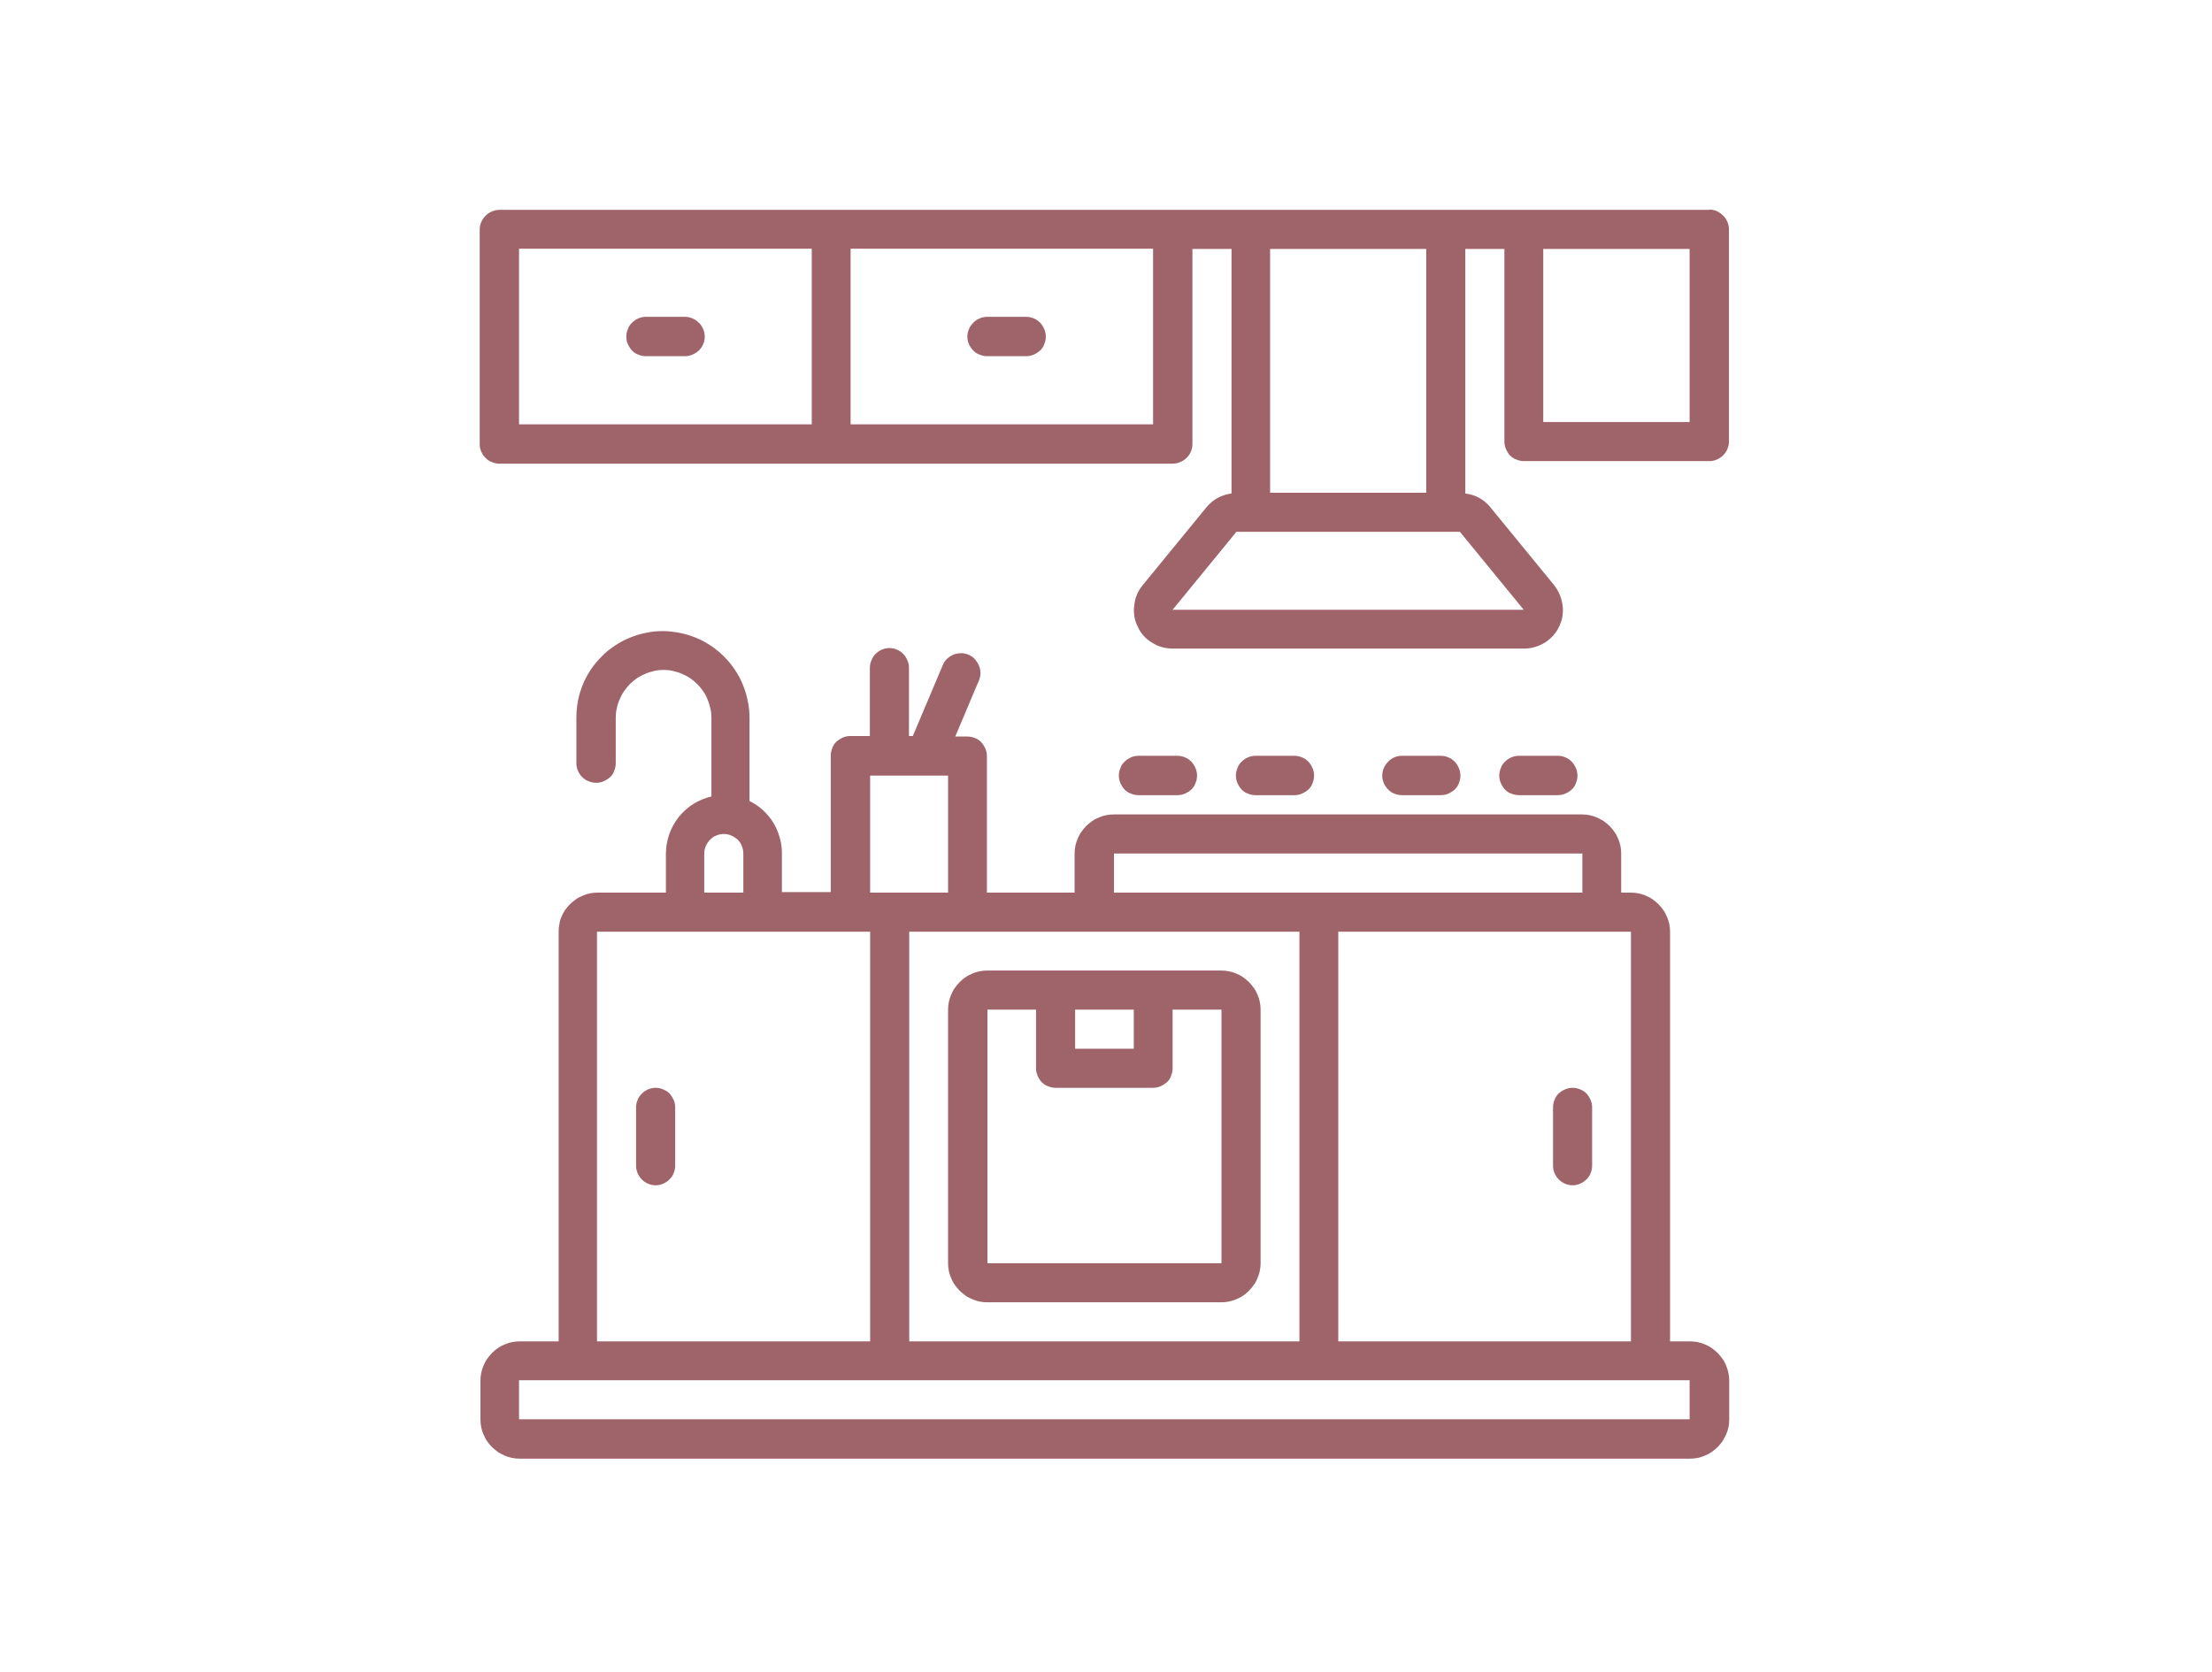 <?xml version="1.0" encoding="UTF-8"?><svg id="a" xmlns="http://www.w3.org/2000/svg" viewBox="0 0 86 65"><defs><style>.b{fill:#9f646a;}</style></defs><path class="b" d="M65.69,52.16h-.76v-15.93c0-.1-.01-.2-.03-.3-.02-.1-.05-.19-.09-.28-.04-.09-.08-.18-.14-.26-.06-.08-.12-.16-.19-.23s-.15-.13-.23-.19-.17-.1-.26-.14-.19-.07-.28-.09c-.1-.02-.2-.03-.3-.03h-.38v-1.52c0-.1-.01-.2-.03-.3-.02-.1-.05-.19-.09-.28s-.08-.18-.14-.26c-.06-.08-.12-.16-.19-.23s-.15-.13-.23-.19c-.08-.05-.17-.1-.26-.14s-.19-.07-.28-.09c-.1-.02-.2-.03-.3-.03h-18.21c-.1,0-.2.01-.3.03-.1.02-.19.05-.28.09s-.18.08-.26.14c-.08.06-.16.12-.23.19s-.13.15-.19.23c-.06.08-.1.17-.14.26s-.07.19-.09.28c-.02.1-.03.2-.03.3v1.52h-3.41v-5.31c0-.1-.02-.2-.06-.29-.04-.09-.09-.17-.16-.25-.07-.07-.15-.13-.25-.16-.09-.04-.19-.06-.29-.06h-.47l.92-2.18c.04-.09.06-.19.06-.29,0-.1-.02-.2-.06-.29-.04-.09-.09-.17-.16-.25s-.15-.13-.24-.17c-.09-.04-.19-.06-.29-.06-.1,0-.2.02-.29.05-.09.04-.17.09-.25.16s-.13.15-.17.24l-1.17,2.77h-.15v-2.65c0-.1-.02-.2-.06-.29-.04-.09-.09-.18-.16-.25s-.15-.13-.25-.17c-.09-.04-.19-.06-.29-.06s-.2.02-.29.06c-.09.04-.17.09-.25.17s-.12.15-.16.25c-.04.09-.06.19-.06.29v2.65h-.76c-.1,0-.2.02-.29.06-.09.04-.17.09-.25.16-.07.07-.13.15-.16.25-.04.09-.06.19-.06.29v5.31h-1.9v-1.52c0-.21-.03-.42-.09-.62-.06-.2-.14-.39-.25-.57s-.25-.34-.4-.48-.33-.26-.52-.35v-3.24c0-.22-.02-.44-.07-.66-.04-.22-.11-.43-.19-.63s-.19-.4-.31-.58-.26-.35-.42-.51c-.16-.16-.33-.3-.51-.42-.18-.12-.38-.23-.58-.31s-.42-.15-.63-.19c-.22-.04-.44-.07-.66-.07s-.44.02-.66.07c-.22.04-.43.11-.63.19s-.4.19-.58.31c-.18.12-.36.26-.51.42-.16.16-.3.33-.42.51s-.23.38-.31.58-.15.42-.19.63c-.04.22-.06.44-.06.66v1.77c0,.1.02.2.06.29.04.09.09.18.17.25.07.07.15.13.25.16.09.04.19.06.29.06s.2-.02.29-.06c.09-.04.17-.09.25-.16s.13-.15.16-.25c.04-.09.06-.19.06-.29v-1.77c0-.12.01-.24.04-.36.02-.12.06-.24.11-.35.05-.11.1-.22.17-.32.07-.1.15-.19.23-.28.09-.09.18-.16.28-.23.1-.07.21-.12.32-.17s.23-.08.35-.11.24-.04.36-.04.24.01.36.04.24.06.35.11.22.1.32.17c.1.07.2.15.28.23.09.09.16.18.23.28.07.1.13.21.17.32.05.11.08.23.11.35s.04.24.04.36v3.06c-.25.06-.49.16-.7.29-.22.14-.41.31-.57.51-.16.2-.28.42-.37.67-.08.24-.13.49-.13.75v1.52h-2.66c-.1,0-.2.01-.3.03-.1.02-.19.05-.28.09s-.18.08-.26.14c-.08.06-.16.12-.23.19s-.13.15-.19.23c-.06.08-.1.17-.14.26-.04.09-.07.19-.08.28-.02.1-.03.2-.03.3v15.93h-1.52c-.1,0-.2.01-.3.03-.1.02-.19.05-.28.09-.09.04-.18.08-.26.14-.08.05-.16.12-.23.19-.07.07-.13.15-.19.23-.06.08-.1.17-.14.26-.04.09-.07.19-.09.29-.02.1-.03.2-.03.29v1.52c0,.1.01.2.03.3.02.1.05.19.09.28.04.09.08.18.14.26.05.08.12.16.19.23s.15.13.23.19c.08.05.17.1.26.14.09.04.19.07.28.09.1.02.2.03.3.03h45.51c.1,0,.2-.01.3-.03.1-.02.19-.05.28-.09s.18-.08.26-.14c.08-.06.16-.12.23-.19s.13-.15.19-.23c.05-.08.1-.17.14-.26s.07-.19.09-.28c.02-.1.03-.2.03-.3v-1.52c0-.1-.01-.2-.03-.29-.02-.1-.05-.19-.09-.29s-.08-.18-.14-.26c-.06-.08-.12-.16-.19-.23s-.15-.13-.23-.19c-.08-.06-.17-.1-.26-.14s-.19-.07-.28-.09c-.1-.02-.2-.03-.3-.03ZM63.41,36.23v15.93h-11.38v-15.93h11.38ZM43.31,33.19h18.21v1.52h-18.21v-1.52ZM50.52,36.23v15.93h-15.17v-15.93h15.17ZM33.83,30.16h3.03v4.55h-3.03v-4.55ZM27.38,33.19c0-.1.02-.2.06-.29.04-.09.09-.17.17-.25s.15-.13.24-.16c.09-.04.19-.06.29-.06s.2.02.29.06c.09.04.17.09.25.16.07.07.13.15.16.25.04.09.06.19.06.29v1.52h-1.52v-1.52ZM23.21,36.23h10.62v15.93h-10.62v-15.93ZM65.69,55.19H20.18v-1.52h45.51v1.52Z"/><path class="b" d="M61.14,46.09c.1,0,.2-.02.29-.06.09-.04.17-.09.25-.17s.13-.15.16-.24c.04-.09.06-.19.06-.29v-2.27c0-.1-.02-.2-.06-.29-.04-.09-.09-.17-.16-.25-.07-.07-.15-.12-.25-.16-.09-.04-.19-.06-.29-.06s-.2.02-.29.06c-.09.04-.18.09-.25.16s-.13.15-.16.25c-.04.09-.06.19-.06.29v2.27c0,.1.02.2.06.29.04.09.09.17.16.24.07.07.15.13.25.17.09.04.19.06.29.06Z"/><path class="b" d="M25.49,42.3c-.1,0-.2.02-.29.06-.09.04-.18.09-.25.17-.07.07-.13.15-.16.24-.04.09-.06.19-.06.29v2.27c0,.1.02.2.06.29.04.09.09.17.16.24.07.07.15.13.25.17.09.04.19.06.29.06s.2-.02.29-.06c.09-.04.17-.09.25-.17s.13-.15.16-.24c.04-.09.06-.19.06-.29v-2.27c0-.1-.02-.2-.06-.29-.04-.09-.09-.17-.16-.25-.07-.07-.15-.12-.25-.16-.09-.04-.19-.06-.29-.06Z"/><path class="b" d="M38.38,50.64h9.1c.1,0,.2-.01.3-.03.1-.02.19-.05.29-.09.09-.04.18-.08.26-.14.08-.05.16-.12.23-.19.07-.07.13-.15.19-.23.06-.08.1-.17.14-.26s.07-.19.09-.28c.02-.1.03-.2.03-.3v-9.86c0-.1-.01-.2-.03-.3-.02-.1-.05-.19-.09-.28s-.08-.18-.14-.26c-.06-.08-.12-.16-.19-.23-.07-.07-.15-.13-.23-.19-.08-.06-.17-.1-.26-.14-.09-.04-.19-.07-.29-.09-.1-.02-.2-.03-.3-.03h-9.1c-.1,0-.2.01-.3.03-.1.02-.19.05-.28.09-.09.04-.18.08-.26.14-.08.05-.16.12-.23.19s-.13.15-.19.23c-.06.08-.1.17-.14.26s-.07.19-.09.28c-.02.1-.03.2-.03.3v9.86c0,.1.01.2.03.3.02.1.05.19.09.28s.08.18.14.26c.06.08.12.16.19.23s.15.13.23.19c.08.06.17.1.26.14.09.04.19.07.28.09.1.02.2.03.3.03ZM41.8,39.26h2.28v1.52h-2.28v-1.52ZM38.38,39.26h1.9v2.28c0,.1.02.2.06.29.04.09.09.18.16.25s.15.13.25.16c.09.04.19.06.29.06h3.79c.1,0,.2-.02.29-.06.09-.04.17-.09.25-.16s.13-.15.16-.25c.04-.09.06-.19.06-.29v-2.28h1.9v9.86h-9.1v-9.86Z"/><path class="b" d="M45.78,30.92c.1,0,.2-.02.29-.06.09-.04.17-.09.25-.16.07-.07.13-.15.16-.25.04-.09.06-.19.06-.29s-.02-.2-.06-.29c-.04-.09-.09-.18-.16-.25s-.15-.13-.25-.17c-.09-.04-.19-.06-.29-.06h-1.52c-.1,0-.2.02-.29.06-.09.04-.17.09-.25.17s-.13.15-.16.25c-.04.09-.06.19-.06.29s.02.2.06.29c.04.09.09.17.16.25.07.07.15.13.25.16.09.04.19.06.29.06h1.52Z"/><path class="b" d="M50.33,30.92c.1,0,.2-.02.29-.06.09-.04.17-.09.25-.16.07-.07.13-.15.16-.25.04-.09.06-.19.06-.29s-.02-.2-.06-.29c-.04-.09-.09-.18-.16-.25s-.15-.13-.25-.17c-.09-.04-.19-.06-.29-.06h-1.52c-.1,0-.2.02-.29.06-.09.04-.17.09-.25.17s-.13.15-.16.25c-.04.09-.06.19-.06.29s.02.2.06.29c.04.09.09.17.16.25.07.07.15.13.25.16.09.04.19.06.29.06h1.52Z"/><path class="b" d="M56.02,30.92c.1,0,.2-.02.29-.06s.17-.09.25-.16c.07-.07.13-.15.16-.25.04-.09.06-.19.06-.29s-.02-.2-.06-.29c-.04-.09-.09-.18-.16-.25s-.15-.13-.25-.17c-.09-.04-.19-.06-.29-.06h-1.52c-.1,0-.2.02-.29.06-.09.04-.17.09-.24.17-.07.07-.13.15-.17.25-.04.09-.06.19-.06.29s.02.2.06.29c.04.09.09.17.17.25s.15.13.24.16c.09.04.19.06.29.06h1.52Z"/><path class="b" d="M60.57,30.92c.1,0,.2-.02.29-.06.09-.04.17-.09.25-.16.07-.07.13-.15.16-.25.04-.09.06-.19.06-.29s-.02-.2-.06-.29c-.04-.09-.09-.18-.16-.25s-.15-.13-.25-.17c-.09-.04-.19-.06-.29-.06h-1.52c-.1,0-.2.02-.29.06-.09.04-.17.09-.25.17s-.13.15-.16.25c-.04.09-.06.19-.06.29s.02.2.06.29c.04.09.09.17.16.25.07.07.15.13.25.16.09.04.19.06.29.06h1.52Z"/><path class="b" d="M38.38,13.85h1.52c.1,0,.2-.02.29-.06.09-.04.17-.09.25-.16.07-.07.13-.15.16-.25.04-.09.06-.19.06-.29s-.02-.2-.06-.29c-.04-.09-.09-.18-.16-.25-.07-.07-.15-.13-.25-.17-.09-.04-.19-.06-.29-.06h-1.52c-.1,0-.2.02-.29.06-.09.04-.18.09-.25.17-.07.07-.13.15-.17.25-.04.09-.06.19-.06.29s.02.2.06.29c.04.09.09.17.17.25s.15.13.25.16c.09.04.19.06.29.06Z"/><path class="b" d="M25.11,13.85h1.52c.1,0,.2-.02.29-.06.09-.04.18-.09.25-.16s.13-.15.17-.25c.04-.09.06-.19.06-.29s-.02-.2-.06-.29c-.04-.09-.09-.18-.17-.25-.07-.07-.15-.13-.25-.17-.09-.04-.19-.06-.29-.06h-1.52c-.1,0-.2.02-.29.06-.09.04-.17.09-.25.17-.07.07-.13.15-.16.25-.04.09-.06.19-.06.29s.02.2.06.29c.04.09.09.17.16.25.07.07.15.13.25.16.09.04.19.06.29.06Z"/><path class="b" d="M66.45,8.16H19.42c-.1,0-.2.02-.29.06-.09.04-.18.09-.25.17-.07.07-.13.15-.17.25-.04.09-.06.19-.06.29v8.34c0,.1.02.2.06.29.04.09.09.17.17.25.07.07.15.13.25.16.09.04.19.06.29.06h26.17c.1,0,.2-.02.29-.06.09-.04.18-.09.25-.16s.13-.15.17-.25c.04-.09.06-.19.06-.29,0-.02,0-.03,0-.05s0-.03,0-.05v-7.49h1.52v9.51c-.39.05-.72.23-.97.53l-2.48,3.03c-.19.23-.3.49-.33.78-.04.29,0,.57.13.83.12.27.31.48.56.63.25.16.52.23.81.23h13.65c.29,0,.56-.08.81-.23.25-.16.44-.37.56-.63.13-.27.17-.54.13-.83-.04-.29-.15-.55-.33-.78l-2.48-3.03c-.25-.3-.57-.48-.97-.53v-9.51h1.52v7.49c0,.1.02.2.06.29.04.09.09.18.16.25.07.07.15.13.25.16.09.04.19.06.29.06h7.21c.1,0,.2-.02.29-.06.09-.04.17-.09.24-.16.07-.07.13-.15.17-.25.04-.09.06-.19.06-.29v-8.25c0-.1-.02-.2-.06-.29-.04-.09-.09-.18-.17-.25-.07-.07-.15-.13-.24-.17-.09-.04-.19-.06-.29-.06ZM31.56,16.5h-11.38v-6.83h11.38v6.83ZM44.83,16.5h-11.76v-6.83h11.76v6.83ZM49.38,9.68h6.07v9.48h-6.07v-9.48ZM59.24,23.71h-13.65l2.48-3.03h8.69l2.48,3.03ZM65.69,16.41h-5.69v-6.73h5.69v6.73Z"/></svg>